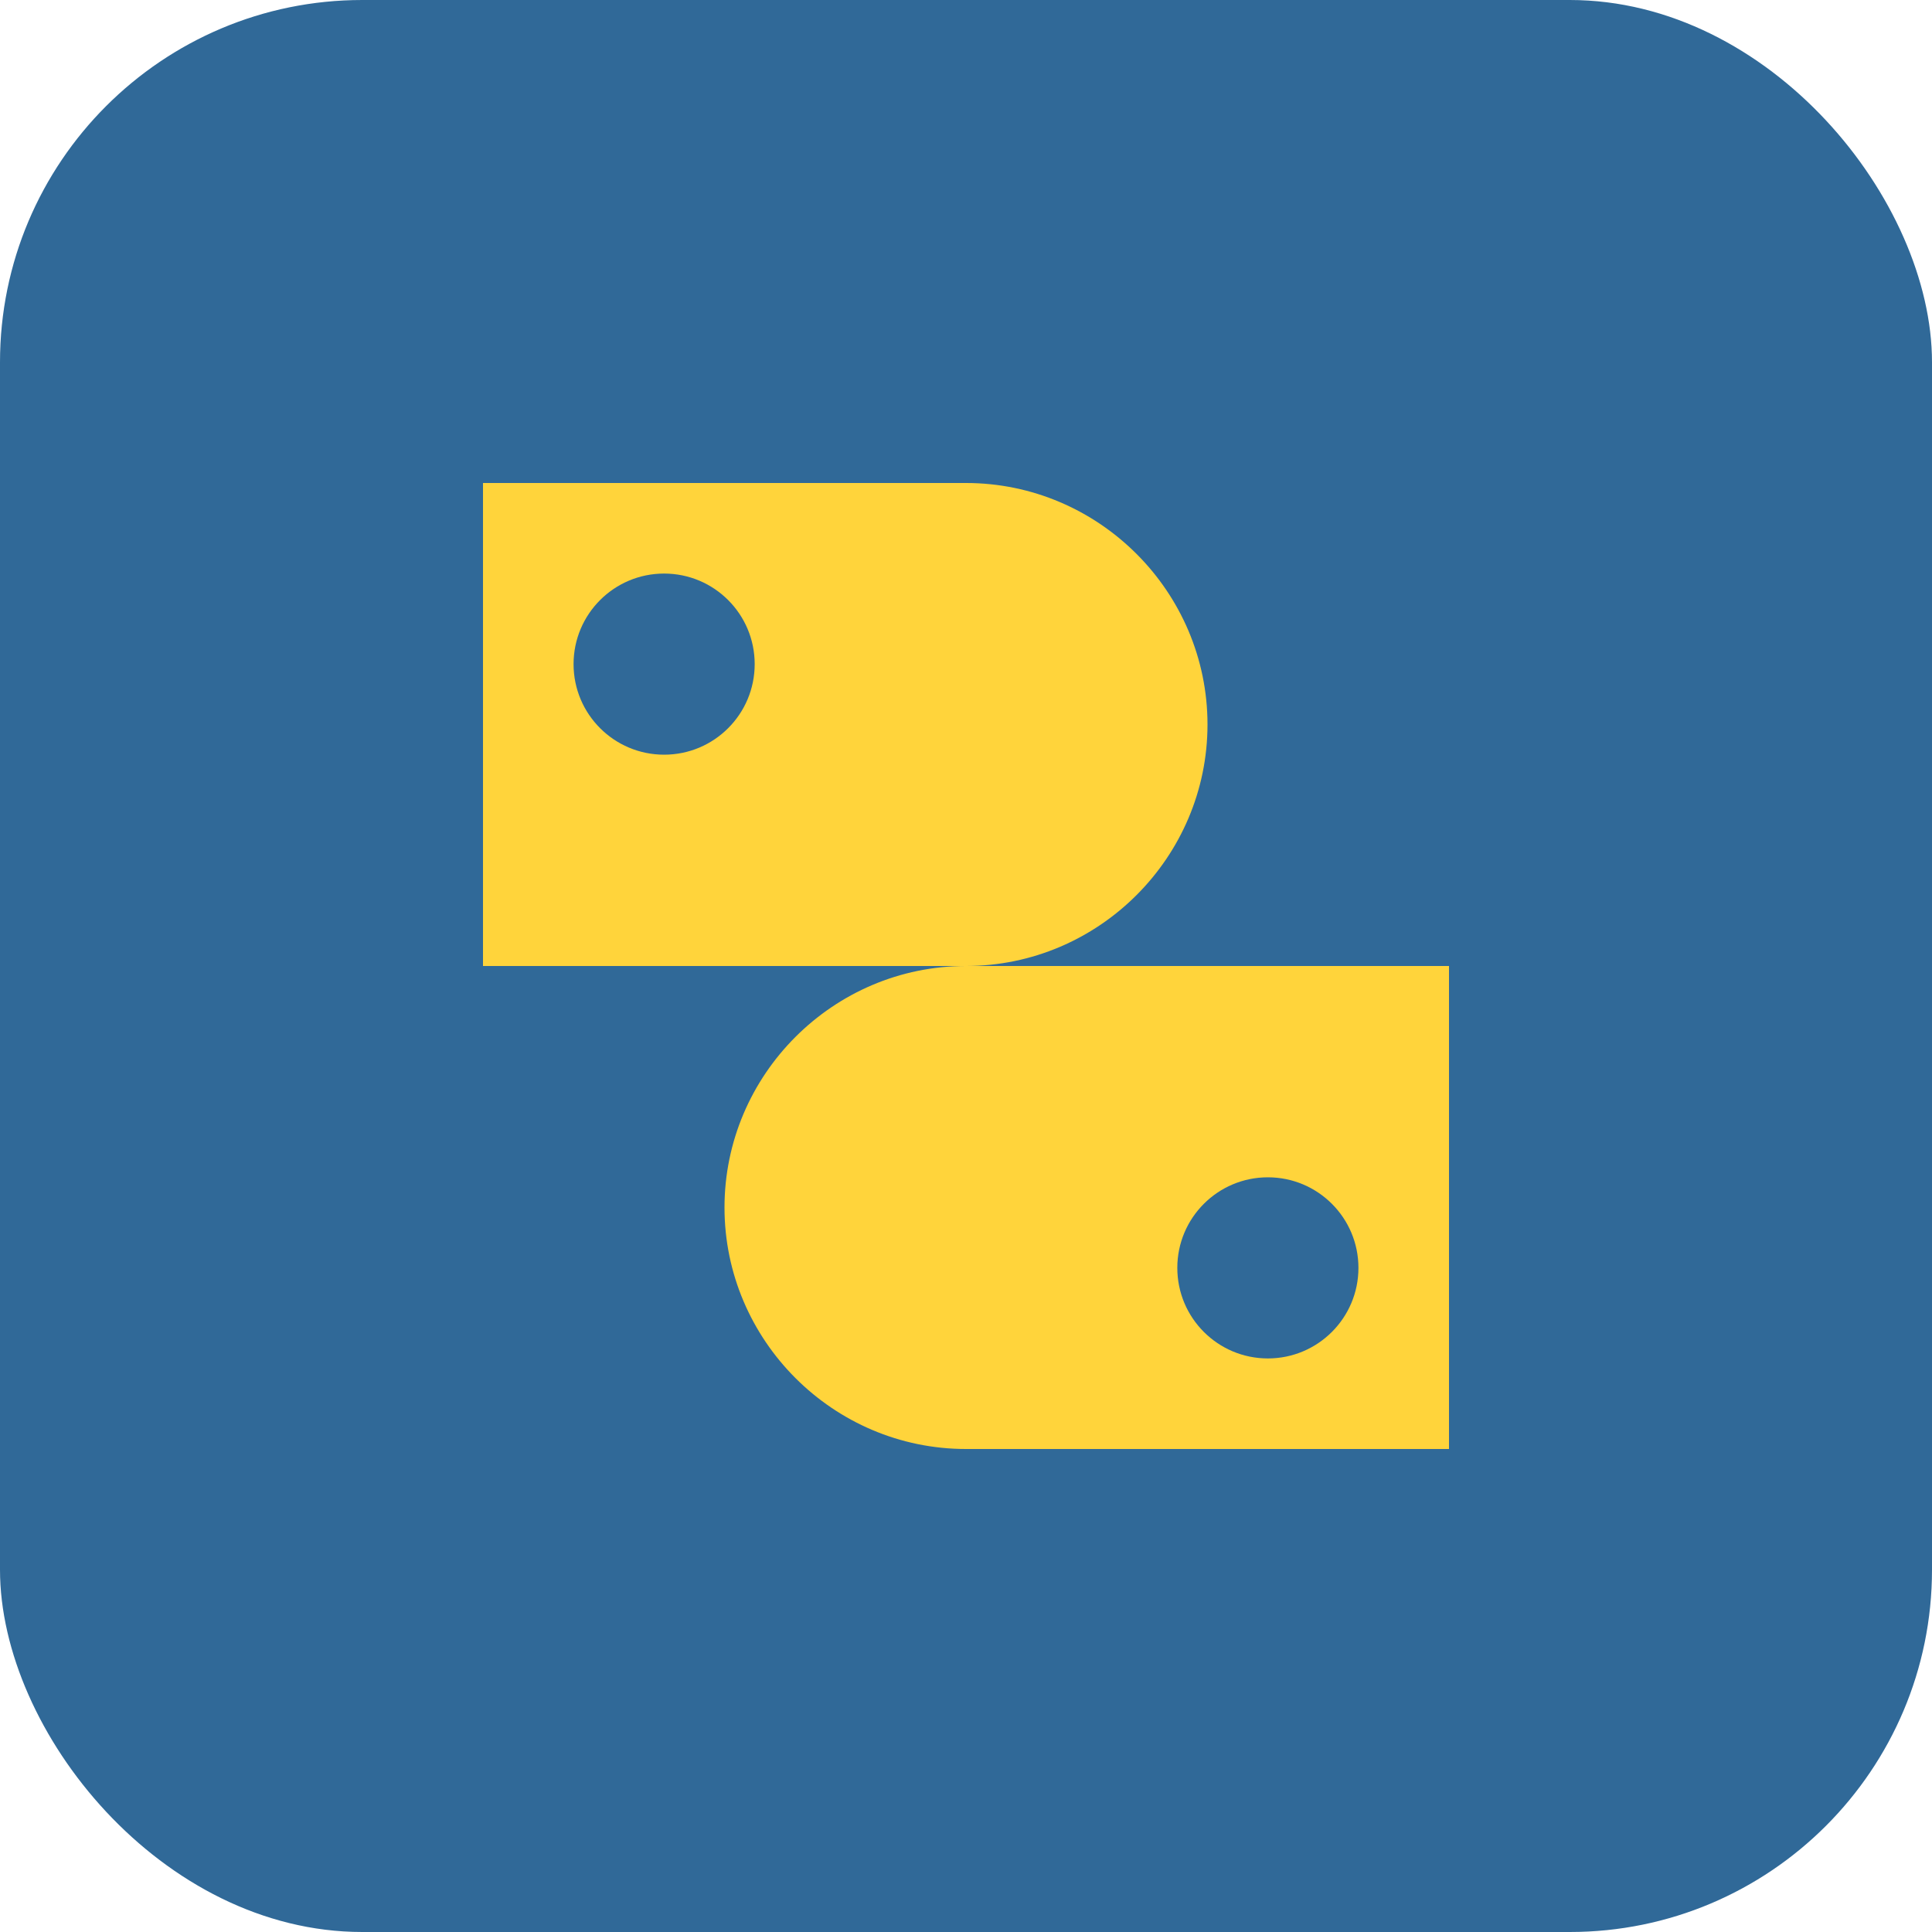 <svg xmlns="http://www.w3.org/2000/svg" viewBox="0 0 32 32">
  <rect width="32" height="32" rx="6" fill="#306998"/>
  <path d="M8 8h8c2.2 0 4 1.8 4 4v0c0 2.2-1.8 4-4 4h-8v-8z" fill="#FFD43B"/>
  <path d="M24 24h-8c-2.2 0-4-1.8-4-4v0c0-2.2 1.8-4 4-4h8v8z" fill="#FFD43B"/>
  <circle cx="11" cy="11" r="1.5" fill="#306998"/>
  <circle cx="21" cy="21" r="1.5" fill="#306998"/>
</svg>
